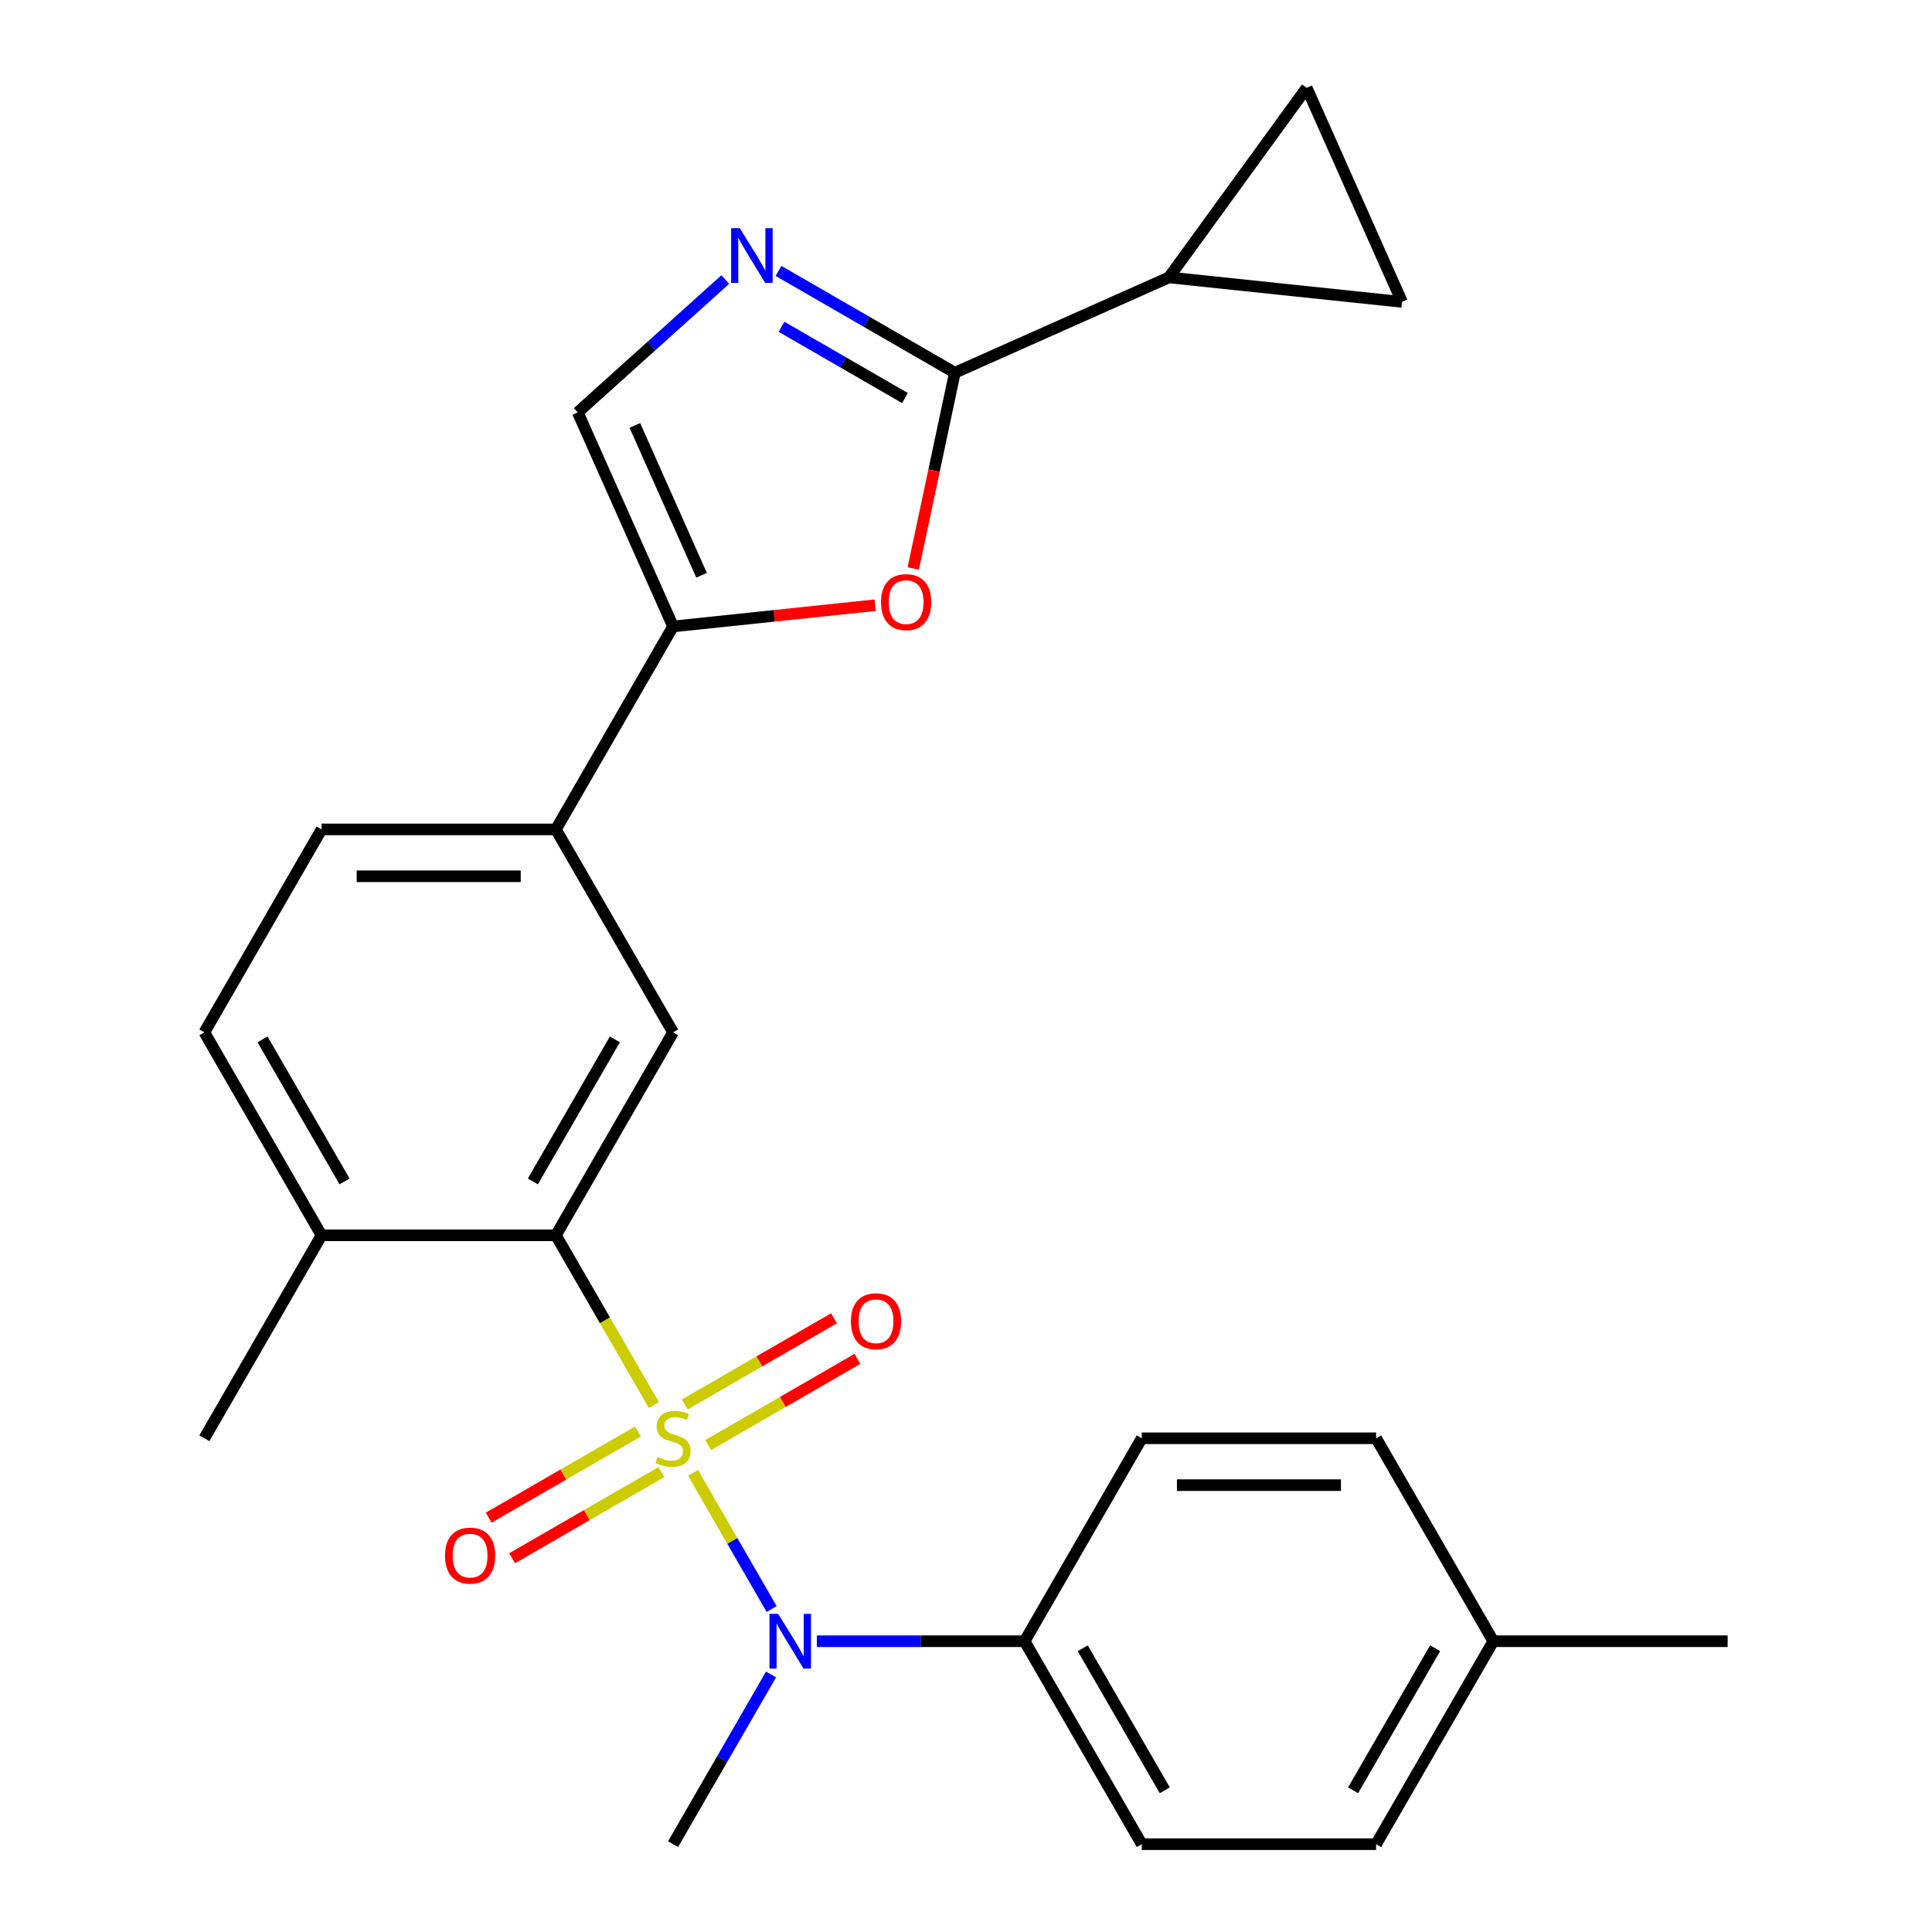 <?xml version='1.0' encoding='iso-8859-1'?>
<svg version='1.1' baseProfile='full'
              xmlns='http://www.w3.org/2000/svg'
                      xmlns:rdkit='http://www.rdkit.org/xml'
                      xmlns:xlink='http://www.w3.org/1999/xlink'
                  xml:space='preserve'
width='1000px' height='1000px' viewBox='0 0 1000 1000'>
<!-- END OF HEADER -->
<rect style='opacity:1.0;fill:#FFFFFF;stroke:none' width='1000' height='1000' x='0' y='0'> </rect>
<path class='bond-0' d='M 338.472,727.296 L 313.099,683.348' style='fill:none;fill-rule:evenodd;stroke:#CCCC00;stroke-width:6px;stroke-linecap:butt;stroke-linejoin:miter;stroke-opacity:1' />
<path class='bond-0' d='M 313.099,683.348 L 287.725,639.399' style='fill:none;fill-rule:evenodd;stroke:#000000;stroke-width:6px;stroke-linecap:butt;stroke-linejoin:miter;stroke-opacity:1' />
<path class='bond-3' d='M 358.717,762.361 L 379.057,797.591' style='fill:none;fill-rule:evenodd;stroke:#CCCC00;stroke-width:6px;stroke-linecap:butt;stroke-linejoin:miter;stroke-opacity:1' />
<path class='bond-3' d='M 379.057,797.591 L 399.398,832.821' style='fill:none;fill-rule:evenodd;stroke:#0000FF;stroke-width:6px;stroke-linecap:butt;stroke-linejoin:miter;stroke-opacity:1' />
<path class='bond-10' d='M 366.553,747.96 L 405.179,725.659' style='fill:none;fill-rule:evenodd;stroke:#CCCC00;stroke-width:6px;stroke-linecap:butt;stroke-linejoin:miter;stroke-opacity:1' />
<path class='bond-10' d='M 405.179,725.659 L 443.806,703.358' style='fill:none;fill-rule:evenodd;stroke:#FF0000;stroke-width:6px;stroke-linecap:butt;stroke-linejoin:miter;stroke-opacity:1' />
<path class='bond-10' d='M 354.423,726.95 L 393.049,704.649' style='fill:none;fill-rule:evenodd;stroke:#CCCC00;stroke-width:6px;stroke-linecap:butt;stroke-linejoin:miter;stroke-opacity:1' />
<path class='bond-10' d='M 393.049,704.649 L 431.676,682.348' style='fill:none;fill-rule:evenodd;stroke:#FF0000;stroke-width:6px;stroke-linecap:butt;stroke-linejoin:miter;stroke-opacity:1' />
<path class='bond-11' d='M 330.198,740.936 L 291.571,763.238' style='fill:none;fill-rule:evenodd;stroke:#CCCC00;stroke-width:6px;stroke-linecap:butt;stroke-linejoin:miter;stroke-opacity:1' />
<path class='bond-11' d='M 291.571,763.238 L 252.945,785.539' style='fill:none;fill-rule:evenodd;stroke:#FF0000;stroke-width:6px;stroke-linecap:butt;stroke-linejoin:miter;stroke-opacity:1' />
<path class='bond-11' d='M 342.328,761.946 L 303.701,784.247' style='fill:none;fill-rule:evenodd;stroke:#CCCC00;stroke-width:6px;stroke-linecap:butt;stroke-linejoin:miter;stroke-opacity:1' />
<path class='bond-11' d='M 303.701,784.247 L 265.074,806.548' style='fill:none;fill-rule:evenodd;stroke:#FF0000;stroke-width:6px;stroke-linecap:butt;stroke-linejoin:miter;stroke-opacity:1' />
<path class='bond-8' d='M 287.725,639.399 L 348.375,534.351' style='fill:none;fill-rule:evenodd;stroke:#000000;stroke-width:6px;stroke-linecap:butt;stroke-linejoin:miter;stroke-opacity:1' />
<path class='bond-8' d='M 275.813,611.512 L 318.268,537.978' style='fill:none;fill-rule:evenodd;stroke:#000000;stroke-width:6px;stroke-linecap:butt;stroke-linejoin:miter;stroke-opacity:1' />
<path class='bond-15' d='M 287.725,639.399 L 166.426,639.399' style='fill:none;fill-rule:evenodd;stroke:#000000;stroke-width:6px;stroke-linecap:butt;stroke-linejoin:miter;stroke-opacity:1' />
<path class='bond-1' d='M 494.23,192.925 L 483.465,243.573' style='fill:none;fill-rule:evenodd;stroke:#000000;stroke-width:6px;stroke-linecap:butt;stroke-linejoin:miter;stroke-opacity:1' />
<path class='bond-1' d='M 483.465,243.573 L 472.699,294.222' style='fill:none;fill-rule:evenodd;stroke:#FF0000;stroke-width:6px;stroke-linecap:butt;stroke-linejoin:miter;stroke-opacity:1' />
<path class='bond-6' d='M 494.23,192.925 L 605.043,143.588' style='fill:none;fill-rule:evenodd;stroke:#000000;stroke-width:6px;stroke-linecap:butt;stroke-linejoin:miter;stroke-opacity:1' />
<path class='bond-28' d='M 494.23,192.925 L 448.592,166.576' style='fill:none;fill-rule:evenodd;stroke:#000000;stroke-width:6px;stroke-linecap:butt;stroke-linejoin:miter;stroke-opacity:1' />
<path class='bond-28' d='M 448.592,166.576 L 402.954,140.227' style='fill:none;fill-rule:evenodd;stroke:#0000FF;stroke-width:6px;stroke-linecap:butt;stroke-linejoin:miter;stroke-opacity:1' />
<path class='bond-28' d='M 468.409,206.03 L 436.462,187.586' style='fill:none;fill-rule:evenodd;stroke:#000000;stroke-width:6px;stroke-linecap:butt;stroke-linejoin:miter;stroke-opacity:1' />
<path class='bond-28' d='M 436.462,187.586 L 404.515,169.141' style='fill:none;fill-rule:evenodd;stroke:#0000FF;stroke-width:6px;stroke-linecap:butt;stroke-linejoin:miter;stroke-opacity:1' />
<path class='bond-2' d='M 375.409,144.676 L 337.224,179.058' style='fill:none;fill-rule:evenodd;stroke:#0000FF;stroke-width:6px;stroke-linecap:butt;stroke-linejoin:miter;stroke-opacity:1' />
<path class='bond-2' d='M 337.224,179.058 L 299.038,213.441' style='fill:none;fill-rule:evenodd;stroke:#000000;stroke-width:6px;stroke-linecap:butt;stroke-linejoin:miter;stroke-opacity:1' />
<path class='bond-14' d='M 422.798,849.497 L 476.561,849.497' style='fill:none;fill-rule:evenodd;stroke:#0000FF;stroke-width:6px;stroke-linecap:butt;stroke-linejoin:miter;stroke-opacity:1' />
<path class='bond-14' d='M 476.561,849.497 L 530.325,849.497' style='fill:none;fill-rule:evenodd;stroke:#000000;stroke-width:6px;stroke-linecap:butt;stroke-linejoin:miter;stroke-opacity:1' />
<path class='bond-23' d='M 399.099,866.689 L 373.737,910.617' style='fill:none;fill-rule:evenodd;stroke:#0000FF;stroke-width:6px;stroke-linecap:butt;stroke-linejoin:miter;stroke-opacity:1' />
<path class='bond-23' d='M 373.737,910.617 L 348.375,954.545' style='fill:none;fill-rule:evenodd;stroke:#000000;stroke-width:6px;stroke-linecap:butt;stroke-linejoin:miter;stroke-opacity:1' />
<path class='bond-4' d='M 452.978,313.259 L 400.677,318.756' style='fill:none;fill-rule:evenodd;stroke:#FF0000;stroke-width:6px;stroke-linecap:butt;stroke-linejoin:miter;stroke-opacity:1' />
<path class='bond-4' d='M 400.677,318.756 L 348.375,324.253' style='fill:none;fill-rule:evenodd;stroke:#000000;stroke-width:6px;stroke-linecap:butt;stroke-linejoin:miter;stroke-opacity:1' />
<path class='bond-5' d='M 348.375,324.253 L 287.725,429.302' style='fill:none;fill-rule:evenodd;stroke:#000000;stroke-width:6px;stroke-linecap:butt;stroke-linejoin:miter;stroke-opacity:1' />
<path class='bond-7' d='M 348.375,324.253 L 299.038,213.441' style='fill:none;fill-rule:evenodd;stroke:#000000;stroke-width:6px;stroke-linecap:butt;stroke-linejoin:miter;stroke-opacity:1' />
<path class='bond-7' d='M 363.137,297.764 L 328.601,220.195' style='fill:none;fill-rule:evenodd;stroke:#000000;stroke-width:6px;stroke-linecap:butt;stroke-linejoin:miter;stroke-opacity:1' />
<path class='bond-12' d='M 605.043,143.588 L 676.341,45.455' style='fill:none;fill-rule:evenodd;stroke:#000000;stroke-width:6px;stroke-linecap:butt;stroke-linejoin:miter;stroke-opacity:1' />
<path class='bond-13' d='M 605.043,143.588 L 725.678,156.267' style='fill:none;fill-rule:evenodd;stroke:#000000;stroke-width:6px;stroke-linecap:butt;stroke-linejoin:miter;stroke-opacity:1' />
<path class='bond-9' d='M 348.375,534.351 L 287.725,429.302' style='fill:none;fill-rule:evenodd;stroke:#000000;stroke-width:6px;stroke-linecap:butt;stroke-linejoin:miter;stroke-opacity:1' />
<path class='bond-26' d='M 287.725,429.302 L 166.426,429.302' style='fill:none;fill-rule:evenodd;stroke:#000000;stroke-width:6px;stroke-linecap:butt;stroke-linejoin:miter;stroke-opacity:1' />
<path class='bond-26' d='M 269.53,453.562 L 184.621,453.562' style='fill:none;fill-rule:evenodd;stroke:#000000;stroke-width:6px;stroke-linecap:butt;stroke-linejoin:miter;stroke-opacity:1' />
<path class='bond-29' d='M 676.341,45.455 L 725.678,156.267' style='fill:none;fill-rule:evenodd;stroke:#000000;stroke-width:6px;stroke-linecap:butt;stroke-linejoin:miter;stroke-opacity:1' />
<path class='bond-18' d='M 530.325,849.497 L 590.975,954.545' style='fill:none;fill-rule:evenodd;stroke:#000000;stroke-width:6px;stroke-linecap:butt;stroke-linejoin:miter;stroke-opacity:1' />
<path class='bond-18' d='M 560.432,853.124 L 602.887,926.658' style='fill:none;fill-rule:evenodd;stroke:#000000;stroke-width:6px;stroke-linecap:butt;stroke-linejoin:miter;stroke-opacity:1' />
<path class='bond-19' d='M 530.325,849.497 L 590.975,744.448' style='fill:none;fill-rule:evenodd;stroke:#000000;stroke-width:6px;stroke-linecap:butt;stroke-linejoin:miter;stroke-opacity:1' />
<path class='bond-17' d='M 166.426,639.399 L 105.776,534.351' style='fill:none;fill-rule:evenodd;stroke:#000000;stroke-width:6px;stroke-linecap:butt;stroke-linejoin:miter;stroke-opacity:1' />
<path class='bond-17' d='M 178.338,611.512 L 135.883,537.978' style='fill:none;fill-rule:evenodd;stroke:#000000;stroke-width:6px;stroke-linecap:butt;stroke-linejoin:miter;stroke-opacity:1' />
<path class='bond-24' d='M 166.426,639.399 L 105.776,744.448' style='fill:none;fill-rule:evenodd;stroke:#000000;stroke-width:6px;stroke-linecap:butt;stroke-linejoin:miter;stroke-opacity:1' />
<path class='bond-16' d='M 166.426,429.302 L 105.776,534.351' style='fill:none;fill-rule:evenodd;stroke:#000000;stroke-width:6px;stroke-linecap:butt;stroke-linejoin:miter;stroke-opacity:1' />
<path class='bond-21' d='M 590.975,954.545 L 712.275,954.545' style='fill:none;fill-rule:evenodd;stroke:#000000;stroke-width:6px;stroke-linecap:butt;stroke-linejoin:miter;stroke-opacity:1' />
<path class='bond-20' d='M 590.975,744.448 L 712.275,744.448' style='fill:none;fill-rule:evenodd;stroke:#000000;stroke-width:6px;stroke-linecap:butt;stroke-linejoin:miter;stroke-opacity:1' />
<path class='bond-20' d='M 609.17,768.708 L 694.08,768.708' style='fill:none;fill-rule:evenodd;stroke:#000000;stroke-width:6px;stroke-linecap:butt;stroke-linejoin:miter;stroke-opacity:1' />
<path class='bond-22' d='M 712.275,744.448 L 772.924,849.497' style='fill:none;fill-rule:evenodd;stroke:#000000;stroke-width:6px;stroke-linecap:butt;stroke-linejoin:miter;stroke-opacity:1' />
<path class='bond-27' d='M 712.275,954.545 L 772.924,849.497' style='fill:none;fill-rule:evenodd;stroke:#000000;stroke-width:6px;stroke-linecap:butt;stroke-linejoin:miter;stroke-opacity:1' />
<path class='bond-27' d='M 700.362,926.658 L 742.817,853.124' style='fill:none;fill-rule:evenodd;stroke:#000000;stroke-width:6px;stroke-linecap:butt;stroke-linejoin:miter;stroke-opacity:1' />
<path class='bond-25' d='M 772.924,849.497 L 894.224,849.497' style='fill:none;fill-rule:evenodd;stroke:#000000;stroke-width:6px;stroke-linecap:butt;stroke-linejoin:miter;stroke-opacity:1' />
<path  class='atom-0' d='M 340.375 754.168
Q 340.695 754.288, 342.015 754.848
Q 343.335 755.408, 344.775 755.768
Q 346.255 756.088, 347.695 756.088
Q 350.375 756.088, 351.935 754.808
Q 353.495 753.488, 353.495 751.208
Q 353.495 749.648, 352.695 748.688
Q 351.935 747.728, 350.735 747.208
Q 349.535 746.688, 347.535 746.088
Q 345.015 745.328, 343.495 744.608
Q 342.015 743.888, 340.935 742.368
Q 339.895 740.848, 339.895 738.288
Q 339.895 734.728, 342.295 732.528
Q 344.735 730.328, 349.535 730.328
Q 352.815 730.328, 356.535 731.888
L 355.615 734.968
Q 352.215 733.568, 349.655 733.568
Q 346.895 733.568, 345.375 734.728
Q 343.855 735.848, 343.895 737.808
Q 343.895 739.328, 344.655 740.248
Q 345.455 741.168, 346.575 741.688
Q 347.735 742.208, 349.655 742.808
Q 352.215 743.608, 353.735 744.408
Q 355.255 745.208, 356.335 746.848
Q 357.455 748.448, 357.455 751.208
Q 357.455 755.128, 354.815 757.248
Q 352.215 759.328, 347.855 759.328
Q 345.335 759.328, 343.415 758.768
Q 341.535 758.248, 339.295 757.328
L 340.375 754.168
' fill='#CCCC00'/>
<path  class='atom-3' d='M 382.922 118.115
L 392.202 133.115
Q 393.122 134.595, 394.602 137.275
Q 396.082 139.955, 396.162 140.115
L 396.162 118.115
L 399.922 118.115
L 399.922 146.435
L 396.042 146.435
L 386.082 130.035
Q 384.922 128.115, 383.682 125.915
Q 382.482 123.715, 382.122 123.035
L 382.122 146.435
L 378.442 146.435
L 378.442 118.115
L 382.922 118.115
' fill='#0000FF'/>
<path  class='atom-4' d='M 402.765 835.337
L 412.045 850.337
Q 412.965 851.817, 414.445 854.497
Q 415.925 857.177, 416.005 857.337
L 416.005 835.337
L 419.765 835.337
L 419.765 863.657
L 415.885 863.657
L 405.925 847.257
Q 404.765 845.337, 403.525 843.137
Q 402.325 840.937, 401.965 840.257
L 401.965 863.657
L 398.285 863.657
L 398.285 835.337
L 402.765 835.337
' fill='#0000FF'/>
<path  class='atom-5' d='M 456.011 311.654
Q 456.011 304.854, 459.371 301.054
Q 462.731 297.254, 469.011 297.254
Q 475.291 297.254, 478.651 301.054
Q 482.011 304.854, 482.011 311.654
Q 482.011 318.534, 478.611 322.454
Q 475.211 326.334, 469.011 326.334
Q 462.771 326.334, 459.371 322.454
Q 456.011 318.574, 456.011 311.654
M 469.011 323.134
Q 473.331 323.134, 475.651 320.254
Q 478.011 317.334, 478.011 311.654
Q 478.011 306.094, 475.651 303.294
Q 473.331 300.454, 469.011 300.454
Q 464.691 300.454, 462.331 303.254
Q 460.011 306.054, 460.011 311.654
Q 460.011 317.374, 462.331 320.254
Q 464.691 323.134, 469.011 323.134
' fill='#FF0000'/>
<path  class='atom-11' d='M 440.424 683.878
Q 440.424 677.078, 443.784 673.278
Q 447.144 669.478, 453.424 669.478
Q 459.704 669.478, 463.064 673.278
Q 466.424 677.078, 466.424 683.878
Q 466.424 690.758, 463.024 694.678
Q 459.624 698.558, 453.424 698.558
Q 447.184 698.558, 443.784 694.678
Q 440.424 690.798, 440.424 683.878
M 453.424 695.358
Q 457.744 695.358, 460.064 692.478
Q 462.424 689.558, 462.424 683.878
Q 462.424 678.318, 460.064 675.518
Q 457.744 672.678, 453.424 672.678
Q 449.104 672.678, 446.744 675.478
Q 444.424 678.278, 444.424 683.878
Q 444.424 689.598, 446.744 692.478
Q 449.104 695.358, 453.424 695.358
' fill='#FF0000'/>
<path  class='atom-12' d='M 230.327 805.178
Q 230.327 798.378, 233.687 794.578
Q 237.047 790.778, 243.327 790.778
Q 249.607 790.778, 252.967 794.578
Q 256.327 798.378, 256.327 805.178
Q 256.327 812.058, 252.927 815.978
Q 249.527 819.858, 243.327 819.858
Q 237.087 819.858, 233.687 815.978
Q 230.327 812.098, 230.327 805.178
M 243.327 816.658
Q 247.647 816.658, 249.967 813.778
Q 252.327 810.858, 252.327 805.178
Q 252.327 799.618, 249.967 796.818
Q 247.647 793.978, 243.327 793.978
Q 239.007 793.978, 236.647 796.778
Q 234.327 799.578, 234.327 805.178
Q 234.327 810.898, 236.647 813.778
Q 239.007 816.658, 243.327 816.658
' fill='#FF0000'/>
</svg>
